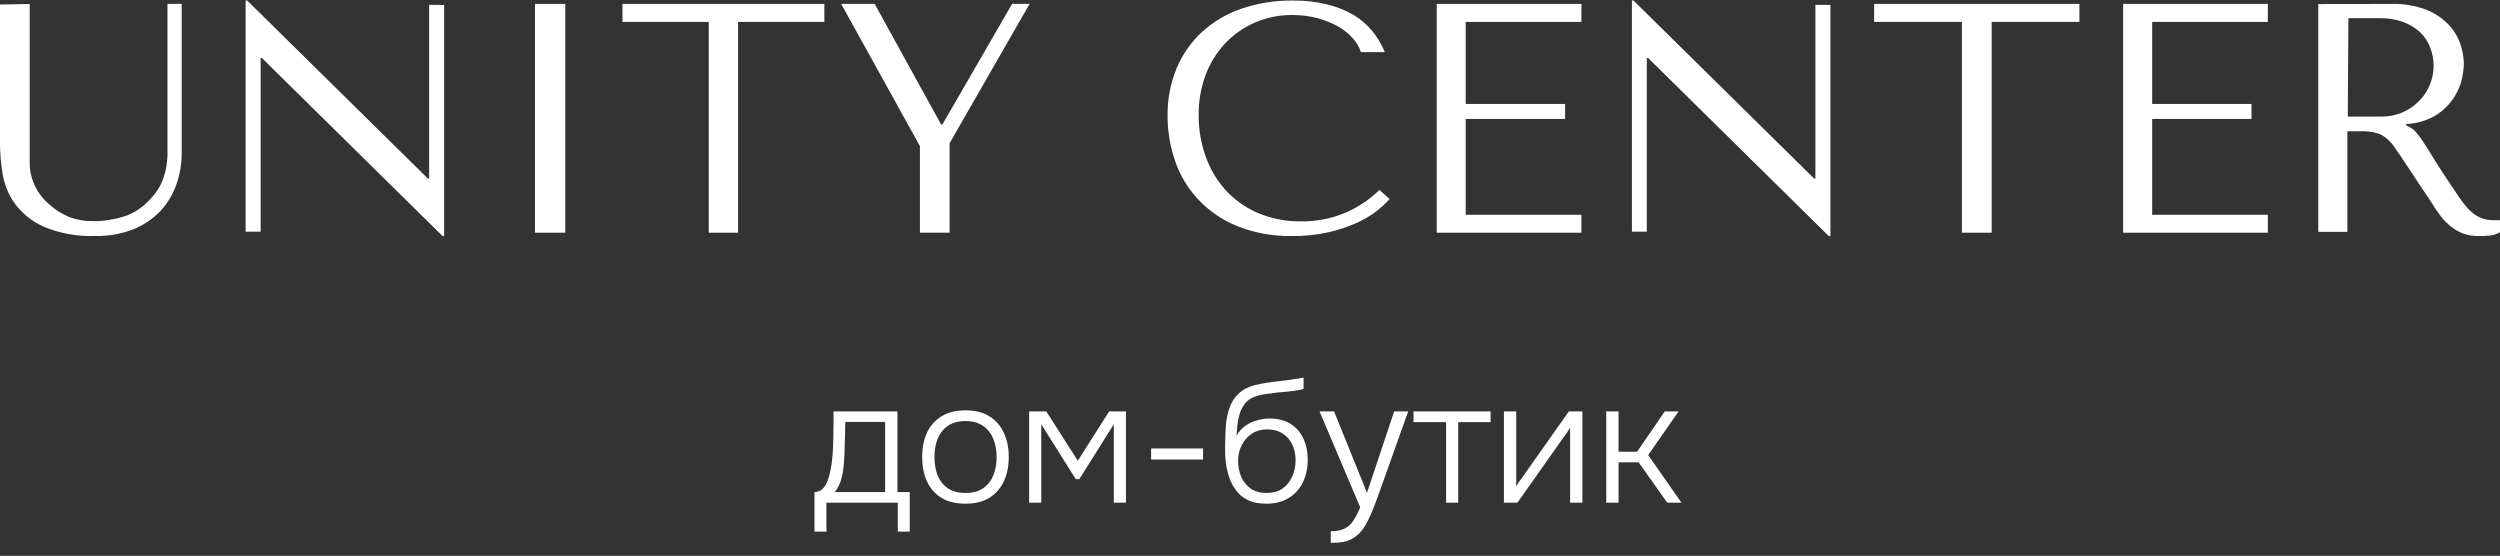 <?xml version="1.0" encoding="UTF-8"?> <svg xmlns="http://www.w3.org/2000/svg" width="1646" height="366" viewBox="0 0 1646 366" fill="none"><rect x="0" y="0" width="1646" height="366" fill="#333333" stroke="none"/><path d="M19.559 2.633V100.456C19.559 103.287 19.559 106.186 19.559 109.017C19.689 111.879 20.198 114.711 21.074 117.439C21.996 120.421 23.292 123.274 24.931 125.93C26.922 129.176 29.434 132.068 32.368 134.49C36.218 138.042 40.674 140.872 45.522 142.844C50.599 144.779 56 145.716 61.431 145.605C68.249 145.625 75.03 144.601 81.54 142.568C88.217 140.395 94.188 136.46 98.826 131.177C101.559 128.394 103.878 125.233 105.713 121.788C107.119 118.727 108.226 115.537 109.018 112.261C109.702 109.08 110.116 105.847 110.258 102.596C110.258 99.421 110.258 96.245 110.258 93.069V2.564H119.624V100.18C119.711 107.566 118.475 114.909 115.974 121.857C113.649 128.368 109.989 134.318 105.231 139.323C100.211 144.461 94.153 148.463 87.463 151.059C79.74 154.064 71.504 155.518 63.221 155.339C51.437 155.876 39.68 153.802 28.787 149.264C21.261 145.912 14.717 140.684 9.78 134.077C5.606 128.235 2.846 121.499 1.722 114.402C0.621 107.993 0.046 101.505 0 95.002V2.978L19.559 2.633Z" fill="white"></path><path d="M292.426 3.244V155.422H291.389L172.434 38.203H171.605V152.526H161.72V0.348H162.757L281.712 117.567H282.542V3.175L292.426 3.244Z" fill="white"></path><path d="M372.177 2.564V153.207H352.239V2.564H372.177Z" fill="white"></path><path d="M466.658 153.207V14.43H409.838V2.564H542.759V14.43H485.939V153.207H466.658Z" fill="white"></path><path d="M575.884 2.564L619.633 81.981H620.462L666.354 2.564H677.896L625.231 94.268V153.207H605.672V96.212L553.836 2.564H575.884Z" fill="white"></path><path d="M914.936 131.045C912.468 133.761 909.79 136.276 906.928 138.566C902.818 141.735 898.363 144.42 893.649 146.571C887.638 149.271 881.38 151.375 874.963 152.85C866.99 154.654 858.834 155.511 850.664 155.403C838.006 155.661 825.428 153.313 813.701 148.503C804.068 144.474 795.407 138.402 788.308 130.7C781.677 123.447 776.638 114.865 773.523 105.515C770.326 96.098 768.708 86.211 768.731 76.258C768.583 65.517 770.609 54.858 774.686 44.932C778.511 35.833 784.23 27.667 791.456 20.989C799.005 14.156 807.855 8.944 817.466 5.671C828.298 2.028 839.657 0.232 851.075 0.357C858.726 0.248 866.36 1.106 873.799 2.91C879.89 4.367 885.744 6.69 891.185 9.81C895.886 12.642 900.075 16.259 903.574 20.506C906.936 24.698 909.701 29.343 911.788 34.306H896.045C894.945 31.006 893.173 27.974 890.843 25.405C888.131 22.282 884.914 19.646 881.328 17.608C877.014 15.176 872.415 13.299 867.639 12.019C862.19 10.565 856.574 9.845 850.938 9.88C842.45 9.802 834.037 11.494 826.228 14.848C818.809 18.04 812.122 22.737 806.583 28.648C801.001 34.628 796.651 41.663 793.784 49.349C790.639 57.866 789.084 66.896 789.197 75.983C789.154 84.957 790.636 93.871 793.578 102.341C796.347 110.526 800.698 118.078 806.378 124.559C812.292 131.143 819.524 136.388 827.597 139.947C836.84 143.963 846.829 145.939 856.893 145.743C876.05 145.974 894.514 138.528 908.229 125.042L914.936 131.045Z" fill="white"></path><path d="M1041.21 2.564V14.434H965.003V68.444H1030.46V78.302H965.003V141.405H1041.21V153.207H945.951V2.564H1041.21Z" fill="white"></path><path d="M1205.15 3.244V155.422H1204.04L1085.15 38.203H1084.26V152.526H1074.44V0.348H1075.48L1194.43 117.567H1195.26V3.175L1205.15 3.244Z" fill="white"></path><path d="M1291.71 153.207V14.43H1233.94V2.564H1369.08V14.43H1311.31V153.207H1291.71Z" fill="white"></path><path d="M1493.14 2.564V14.434H1417V68.444H1482.39V78.302H1417V141.405H1493.14V153.207H1397.88V2.564H1493.14Z" fill="white"></path><path d="M1574.41 2.593C1582.37 2.344 1590.3 3.683 1597.76 6.533C1603.25 8.734 1608.23 12.103 1612.34 16.417C1615.76 20.063 1618.36 24.427 1619.94 29.203C1621.34 33.248 1622.1 37.495 1622.18 41.783C1622.13 46.266 1621.42 50.716 1620.08 54.985C1618.61 59.554 1616.31 63.799 1613.29 67.495C1610.06 71.524 1606.04 74.82 1601.49 77.172C1596.09 79.894 1590.2 81.425 1584.18 81.665V82.494L1586.29 83.6C1587.89 84.42 1589.33 85.52 1590.56 86.849C1592.26 88.766 1593.81 90.824 1595.18 93.001C1597.08 95.903 1599.66 99.912 1602.84 105.165C1606.03 110.418 1610.58 117.329 1616.42 125.9C1618.32 128.872 1620.21 131.568 1622.05 133.918C1623.7 136.133 1625.58 138.15 1627.68 139.931C1631.62 143.312 1636.64 145.107 1641.79 144.977H1643.9H1646V152.856C1644.19 153.963 1642.18 154.692 1640.1 154.999C1637.6 155.307 1635.08 155.445 1632.56 155.414C1628.88 155.5 1625.21 154.939 1621.71 153.755C1618.82 152.641 1616.12 151.08 1613.7 149.125C1611.16 147.128 1608.88 144.804 1606.92 142.213C1604.88 139.517 1602.84 136.545 1600.81 133.227L1584.12 108.137C1581.54 104.197 1579.37 100.811 1577.33 98.115C1575.74 95.5 1573.75 93.166 1571.43 91.203C1569.44 89.521 1567.13 88.274 1564.64 87.54C1561.43 86.722 1558.12 86.35 1554.8 86.434H1545.51V152.649H1526.37V2.662L1574.41 2.593ZM1545.78 76.757H1567.56C1572.67 76.854 1577.74 75.817 1582.42 73.716C1586.52 71.88 1590.21 69.224 1593.28 65.906C1596.25 62.854 1598.56 59.205 1600.06 55.192C1601.51 51.474 1602.27 47.513 1602.3 43.511C1602.34 39.17 1601.51 34.864 1599.86 30.862C1598.36 27.065 1596.04 23.663 1593.07 20.91C1589.83 18.042 1586.07 15.836 1582.01 14.412C1577.35 12.754 1572.43 11.936 1567.49 11.993H1546.18L1545.78 76.757Z" fill="white"></path><path d="M536.25 349.996V323.995C538.227 323.919 539.861 323.349 541.154 322.285C542.446 321.144 543.473 319.738 544.233 318.065C545.069 316.317 545.715 314.416 546.172 312.364C546.704 310.235 547.122 308.144 547.426 306.092C547.958 302.518 548.3 298.945 548.452 295.372C548.604 291.723 548.68 288.834 548.68 286.705C548.756 284.044 548.794 281.422 548.794 278.837C548.794 276.176 548.794 273.515 548.794 270.854H590.874V323.995H598.971V349.996H591.102V330.952H544.119V349.996H536.25ZM549.593 323.995H582.777V277.81H556.549C556.473 281.003 556.397 284.463 556.321 288.188C556.245 291.913 556.131 295.448 555.979 298.793C555.903 301.378 555.713 304.191 555.409 307.232C555.104 310.273 554.534 313.238 553.698 316.127C552.862 319.016 551.493 321.639 549.593 323.995ZM635.657 331.636C629.347 331.636 624.063 330.343 619.806 327.759C615.548 325.098 612.355 321.449 610.227 316.811C608.174 312.174 607.148 306.89 607.148 300.96C607.148 294.954 608.174 289.67 610.227 285.109C612.355 280.471 615.548 276.822 619.806 274.161C624.063 271.5 629.385 270.17 635.771 270.17C642.081 270.17 647.327 271.5 651.508 274.161C655.765 276.822 658.92 280.471 660.973 285.109C663.102 289.67 664.166 294.954 664.166 300.96C664.166 306.89 663.102 312.174 660.973 316.811C658.844 321.449 655.651 325.098 651.394 327.759C647.213 330.343 641.967 331.636 635.657 331.636ZM635.657 324.566C640.37 324.566 644.248 323.539 647.289 321.487C650.33 319.358 652.572 316.507 654.017 312.934C655.461 309.361 656.184 305.369 656.184 300.96C656.184 296.55 655.461 292.559 654.017 288.986C652.572 285.413 650.33 282.562 647.289 280.433C644.248 278.305 640.37 277.24 635.657 277.24C630.943 277.24 627.066 278.305 624.025 280.433C620.984 282.562 618.741 285.413 617.297 288.986C615.928 292.559 615.244 296.55 615.244 300.96C615.244 305.369 615.928 309.361 617.297 312.934C618.741 316.507 620.984 319.358 624.025 321.487C627.066 323.539 630.943 324.566 635.657 324.566ZM677.583 330.952V270.854H688.873L709.628 303.355L730.268 270.854H741.33V330.952H733.347V279.293L710.654 315.443H708.259L685.566 279.293V330.952H677.583ZM757.896 302.556V295.258H792.107V302.556H757.896ZM833.747 331.636C829.566 331.636 825.917 331.028 822.8 329.811C819.759 328.519 817.212 326.732 815.159 324.452C813.107 322.171 811.434 319.51 810.142 316.469C808.925 313.428 808.013 310.197 807.405 306.776C806.873 303.279 806.607 299.667 806.607 295.942C806.607 290.544 806.759 285.451 807.063 280.661C807.443 275.872 808.355 271.576 809.8 267.775C811.244 263.898 813.563 260.667 816.756 258.082C819.949 255.497 824.358 253.71 829.984 252.722C833.253 252.114 836.484 251.62 839.677 251.24C842.87 250.86 846.025 250.479 849.142 250.099C850.055 249.947 851.005 249.795 851.993 249.643C852.982 249.491 854.008 249.339 855.072 249.187C856.213 248.959 857.277 248.769 858.265 248.617V256.029C857.505 256.333 856.517 256.599 855.3 256.828C854.084 256.98 852.792 257.17 851.423 257.398C850.055 257.55 848.686 257.702 847.318 257.854C846.025 257.93 844.809 258.044 843.669 258.196C842.604 258.272 841.73 258.348 841.046 258.424C838.309 258.728 835.496 259.108 832.607 259.564C829.794 259.945 827.133 260.705 824.624 261.845C822.192 262.909 820.139 264.772 818.466 267.433C817.326 269.258 816.452 271.348 815.844 273.705C815.235 276.062 814.817 278.419 814.589 280.775C814.361 283.056 814.209 285.109 814.133 286.933C815.73 284.044 817.744 281.802 820.177 280.205C822.61 278.533 825.195 277.354 827.931 276.67C830.668 275.91 833.253 275.53 835.686 275.53C841.084 275.53 845.683 276.67 849.485 278.951C853.286 281.231 856.137 284.424 858.037 288.53C860.014 292.635 861.002 297.387 861.002 302.784C861.002 308.258 859.938 313.2 857.809 317.609C855.681 321.943 852.564 325.364 848.458 327.873C844.429 330.381 839.525 331.636 833.747 331.636ZM833.975 324.566C838.081 324.566 841.54 323.615 844.353 321.715C847.166 319.738 849.294 317.115 850.739 313.846C852.259 310.577 853.02 307.004 853.02 303.127C853.02 299.249 852.297 295.79 850.853 292.749C849.408 289.632 847.28 287.199 844.467 285.451C841.73 283.626 838.347 282.714 834.318 282.714C830.44 282.714 827.057 283.664 824.168 285.565C821.355 287.465 819.151 289.974 817.554 293.091C815.958 296.208 815.159 299.629 815.159 303.355C815.159 307.156 815.844 310.691 817.212 313.96C818.656 317.153 820.747 319.738 823.484 321.715C826.297 323.615 829.794 324.566 833.975 324.566ZM876.189 357.408V349.768C879.914 349.768 882.917 349.198 885.198 348.057C887.555 346.917 889.493 345.168 891.014 342.812C892.61 340.455 894.131 337.528 895.575 334.031L868.776 270.854H878.356L900.023 324.452L917.926 270.854H927.163L909.032 321.715C908.271 323.919 907.359 326.428 906.295 329.241C905.306 331.978 904.204 334.791 902.988 337.68C901.771 340.569 900.441 343.268 898.996 345.776C897.552 348.285 895.955 350.3 894.207 351.82C892.61 353.265 891.014 354.367 889.417 355.128C887.897 355.964 886.11 356.534 884.057 356.838C882.005 357.218 879.382 357.408 876.189 357.408ZM952.099 330.952V277.924H930.66V270.854H981.407V277.924H960.082V330.952H952.099ZM990.183 330.952V270.854H998.28V320.232C998.812 319.244 999.458 318.218 1000.22 317.153C1001.05 316.013 1001.74 315.062 1002.27 314.302L1032.95 270.854H1041.84V330.952H1033.75V281.574C1033.14 282.638 1032.49 283.664 1031.81 284.653C1031.12 285.641 1030.44 286.591 1029.75 287.504L999.078 330.952H990.183ZM1057.56 330.952V270.854H1065.66V297.425H1077.86L1096.1 270.854H1105.23L1085.16 299.591L1107.05 330.952H1097.7L1078.88 304.381H1065.66V330.952H1057.56Z" fill="white"></path></svg> 